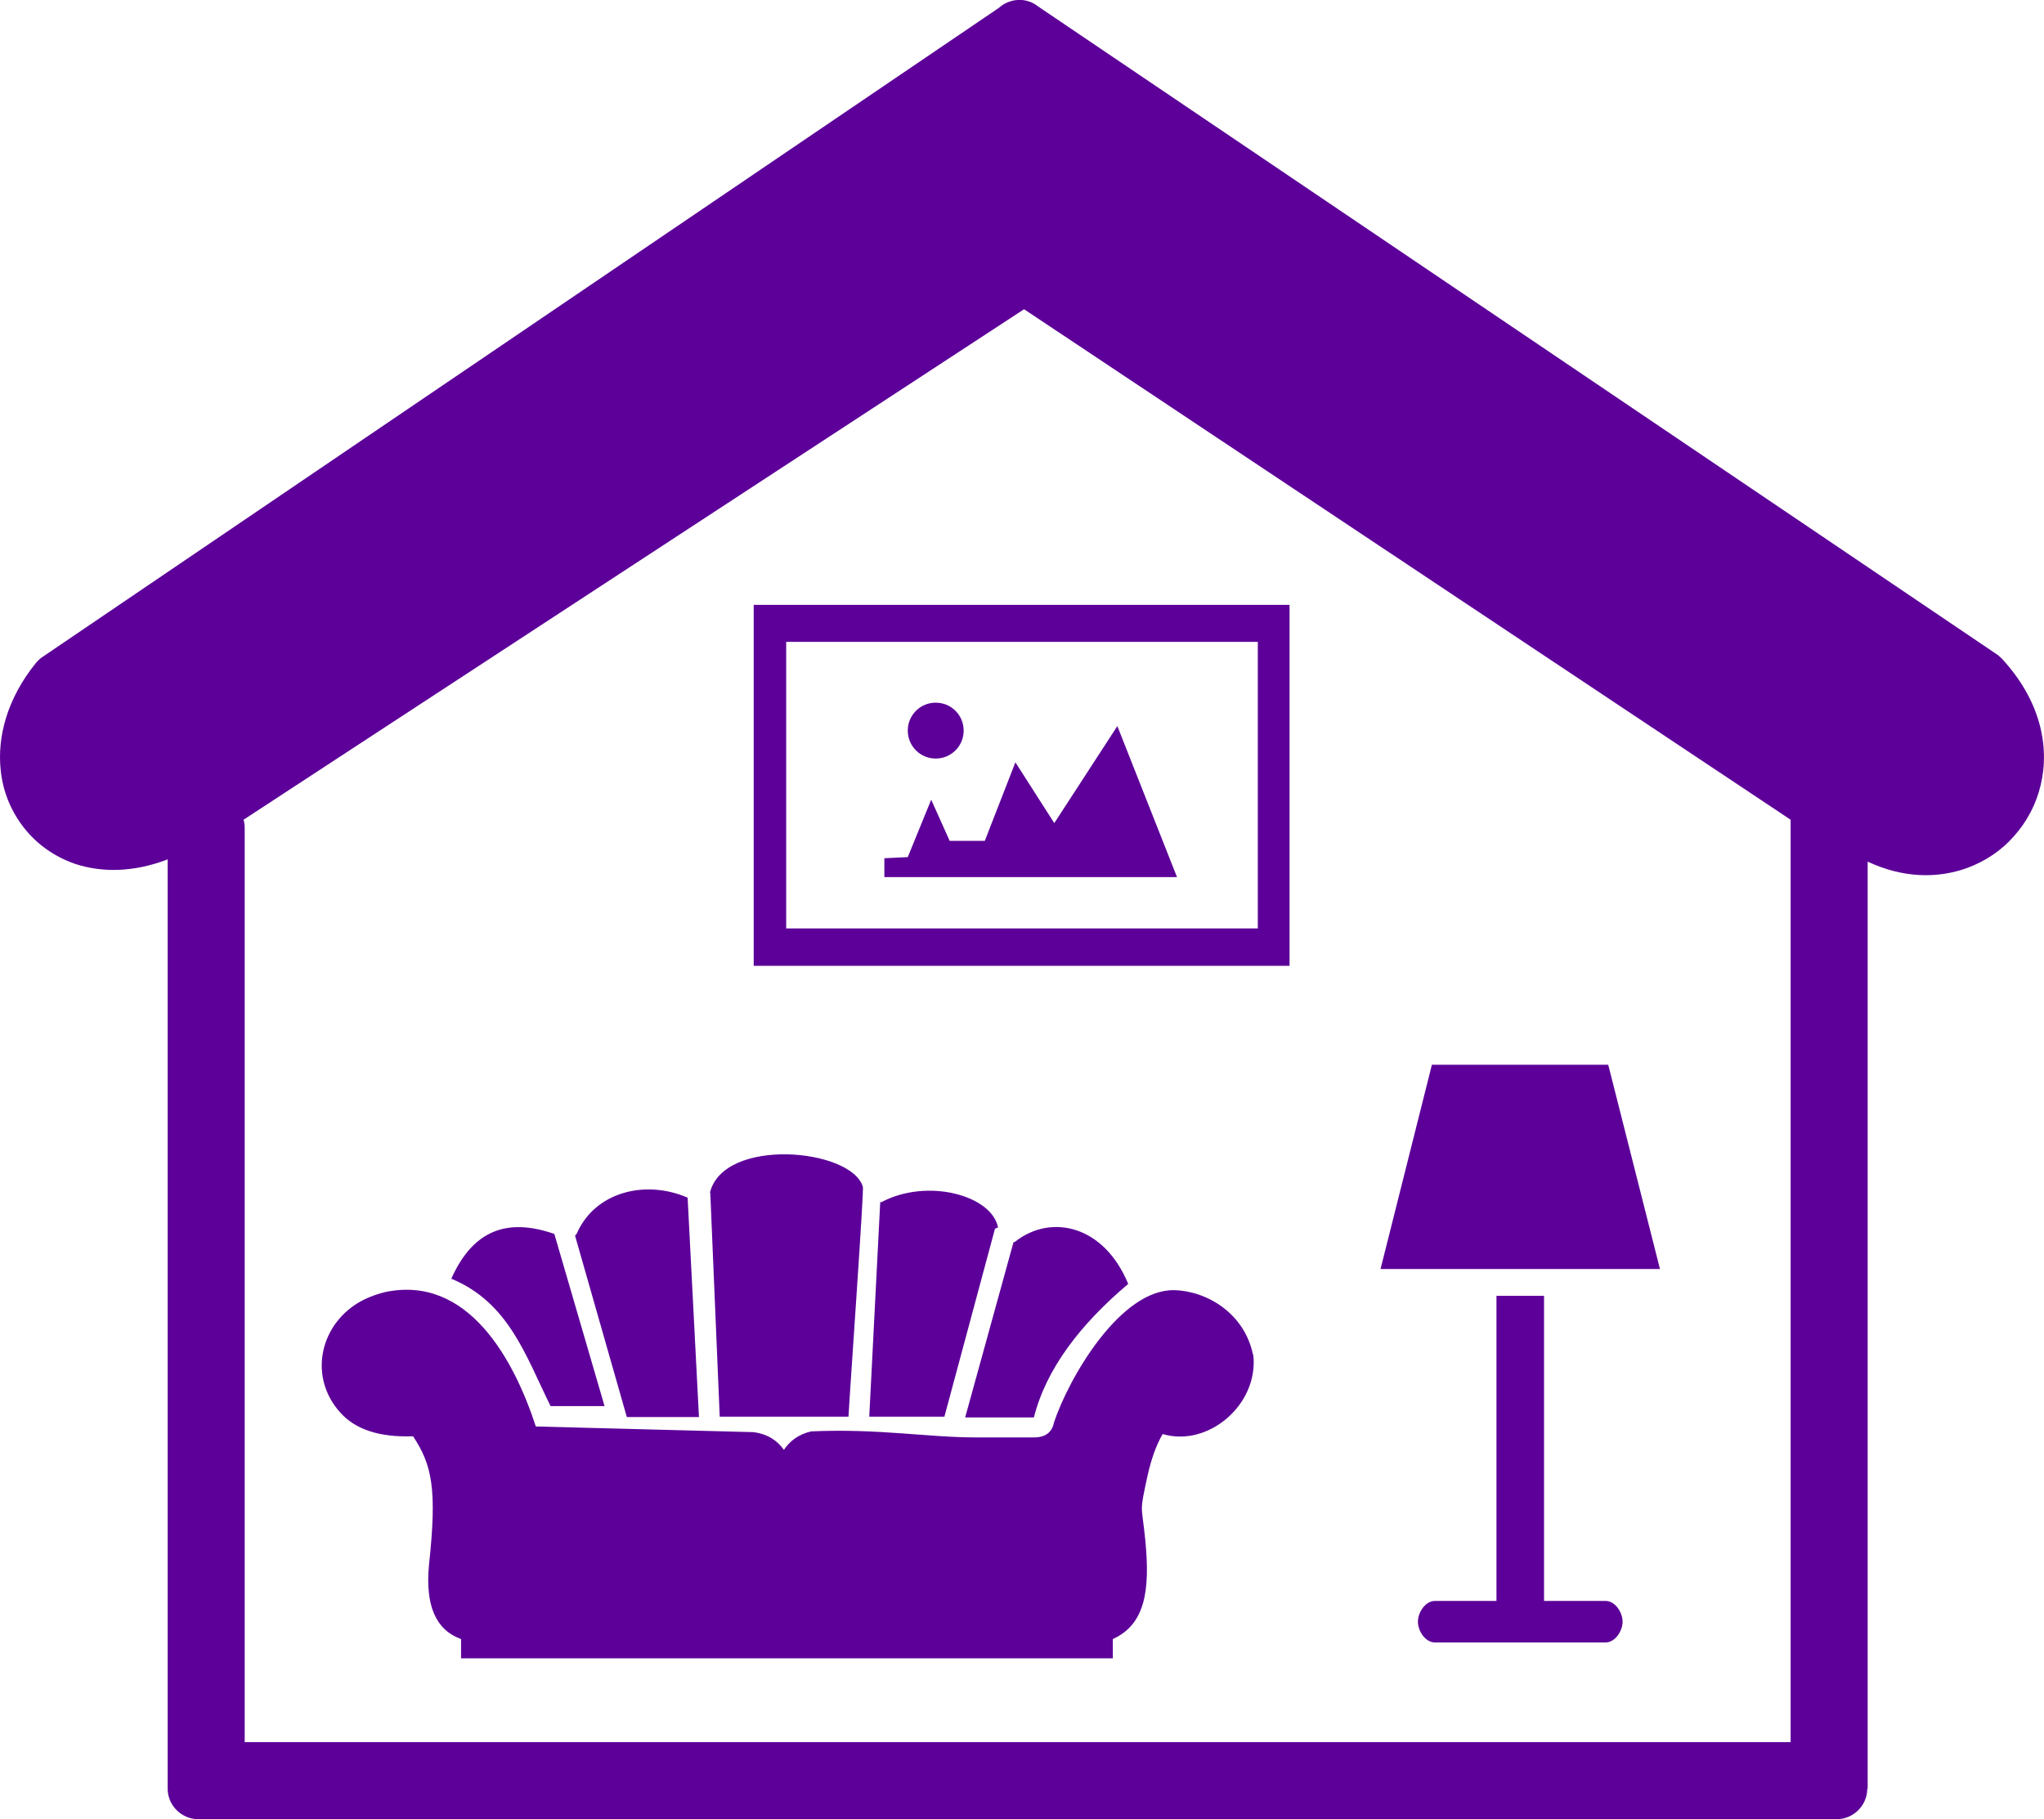 <?xml version="1.0" encoding="UTF-8"?><svg id="Layer_2" xmlns="http://www.w3.org/2000/svg" viewBox="0 0 54.13 48.18"><g id="Layer_2-2"><g id="Layer_2-2"><path d="M49.45,47.37c0,.44-.36.81-.81.81H5.25c-.44,0-.81-.36-.81-.81v-24.61c-.91.35-1.75.35-2.45.12-.55-.19-1.01-.52-1.35-.95-.34-.43-.56-.95-.62-1.52-.1-.89.17-1.91.93-2.85h0s.08-.09.13-.13L26.45.21c.29-.26.73-.29,1.04-.04l25.42,17.18h0s.07.06.1.09c1.02,1.1,1.28,2.32,1.03,3.36-.12.51-.37.97-.7,1.34-.33.38-.76.67-1.25.85-.78.28-1.69.27-2.63-.17v24.56h0ZM19.96,16.02h14.19v9.56h-14.19v-9.56h0ZM24.78,18.61c.41,0,.74.33.74.74s-.33.74-.74.74-.74-.33-.74-.74.33-.74.74-.74h0ZM27.92,21.8l1.67-2.57,1.58,4h-7.75v-.5l.62-.03.62-1.52.49,1.09h.93l.81-2.08,1.03,1.61h0ZM20.82,17h12.49v7.59h-12.49v-7.59h0ZM26.83,32.9s.04,0,.06-.02c.95-.74,2.35-.43,2.99,1.13h-.01c-1.26,1.07-2.16,2.23-2.49,3.53h-1.82l1.28-4.64h-.01ZM33.19,35.88c.15,1.32-1.2,2.46-2.4,2.1-.17.29-.3.66-.4,1.1-.22,1.03-.16.71-.06,1.71.13,1.33,0,2.23-.86,2.62v.51H12.21v-.51c-.67-.24-.95-.89-.85-1.96.22-2.02.08-2.65-.42-3.41-.89.03-1.53-.18-1.93-.63-.82-.91-.57-2.25.45-2.89.21-.13.46-.23.74-.3,2.19-.46,3.41,1.78,3.99,3.56l5.76.15c.39.05.64.23.81.47.15-.23.38-.41.72-.49,1.79-.08,3.07.16,4.38.16h1.52c.31,0,.48-.14.53-.39.39-1.18,1.76-3.55,3.2-3.51.89.03,1.85.64,2.07,1.7h0ZM11.95,33.87h0c.58-1.3,1.49-1.62,2.73-1.19l1.33,4.56h-1.43c-.67-1.36-1.11-2.74-2.62-3.37h-.01ZM15.23,32.72s.03-.02.04-.04c.49-1.13,1.84-1.44,2.94-.96h0l.3,5.81h-1.91l-1.37-4.8h0ZM18.8,31.59c.36-1.48,3.74-1.18,4.05-.16.04,0-.35,5.48-.38,6.09h-3.41l-.25-5.93h-.01ZM23.3,31.84h.04c1.22-.65,2.93-.18,3.09.67l-.08.03-1.34,4.98h-1.99l.29-5.67h-.01ZM40.89,34.32v8.08h1.63c.25,0,.45.3.45.55s-.2.55-.45.55h-4.52c-.25,0-.45-.3-.45-.55s.2-.55.45-.55h1.63v-8.08h1.26ZM37.92,28.2h4.67l1.37,5.41h-7.4l1.36-5.41h0ZM47.42,46.14v-24.28s0-.11,0-.15l-20.3-13.52L6.45,21.71c.02.07.03.14.03.21v24.22h40.94Z" style="fill:#5c0099; fill-rule:evenodd; stroke-width:0px;"/></g></g></svg>
